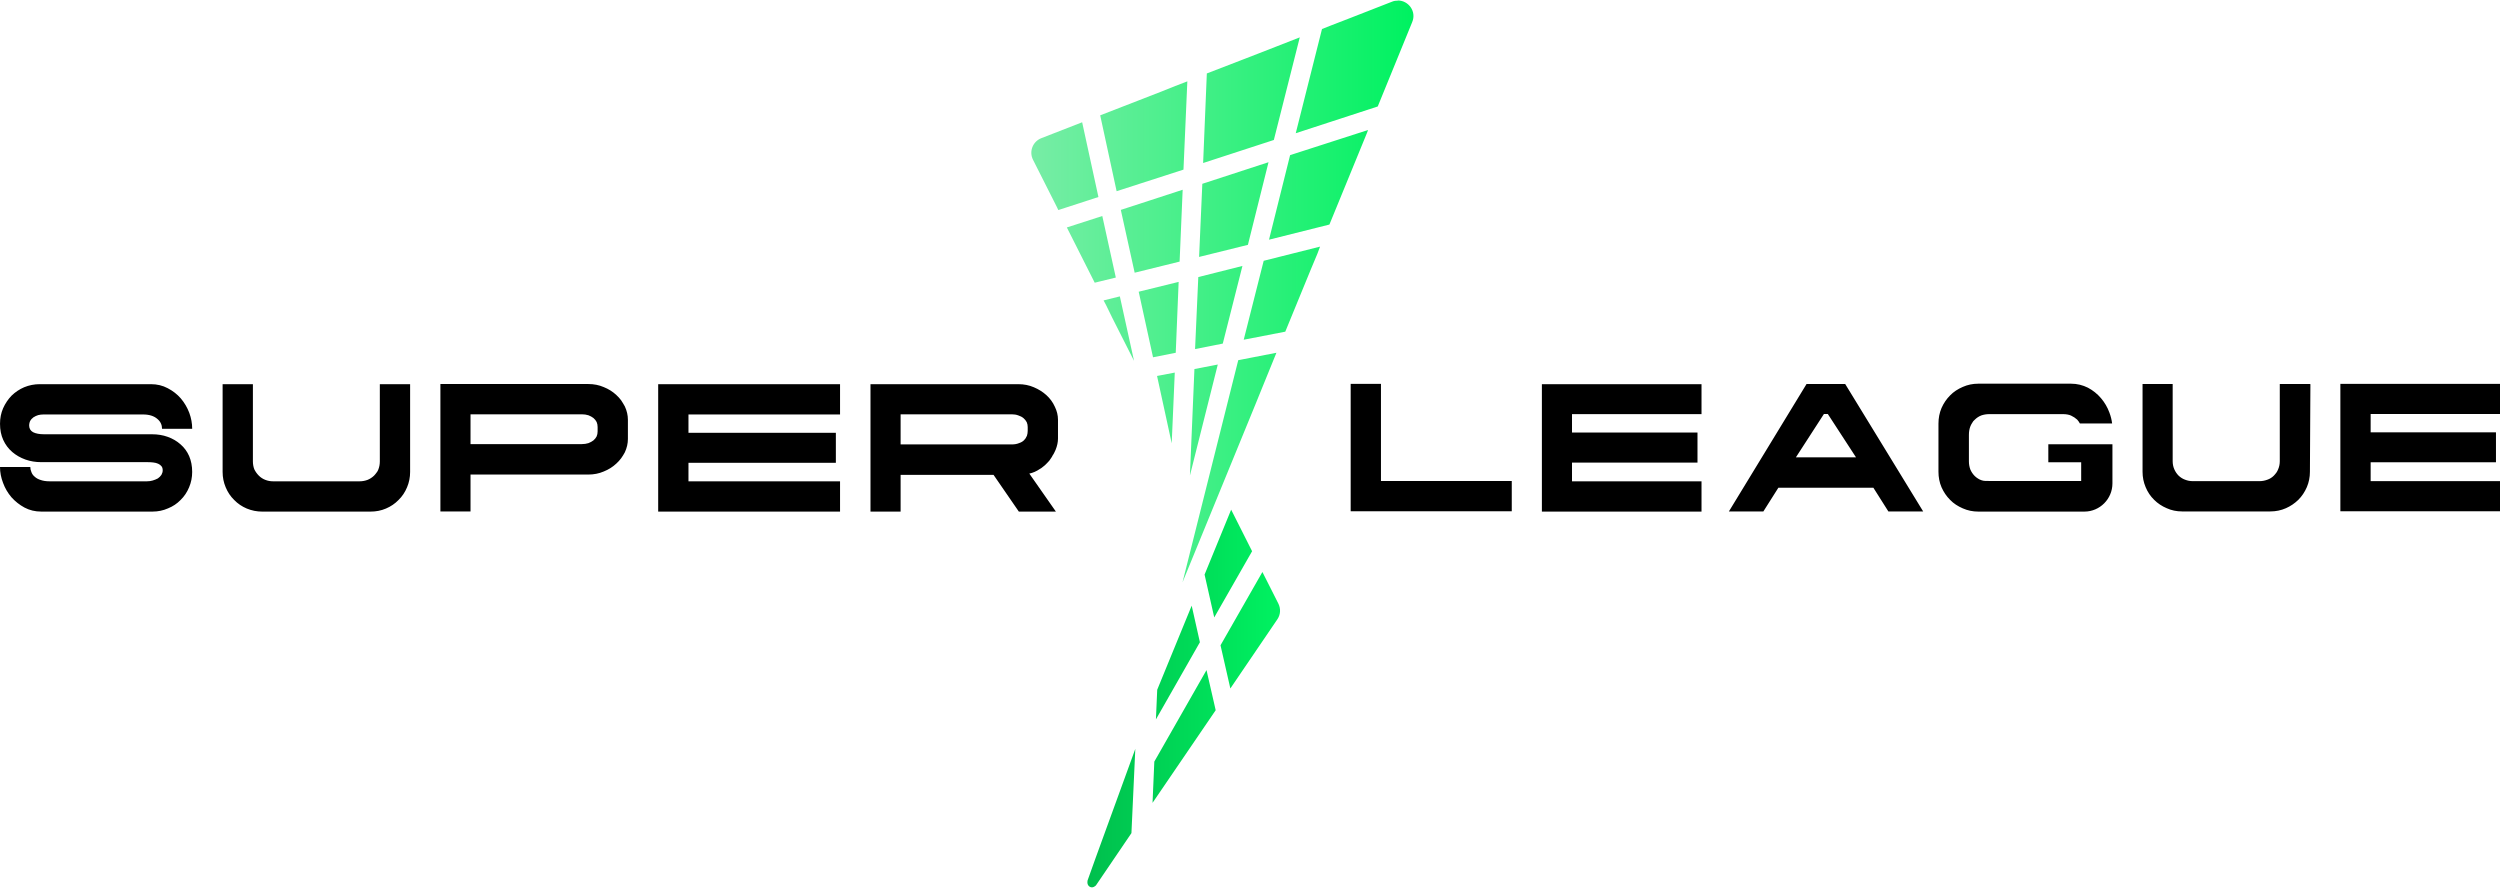 <svg version="1.2" xmlns="http://www.w3.org/2000/svg" viewBox="0 0 1552 551" width="1552" height="551"><defs><linearGradient id="P" gradientUnits="userSpaceOnUse"/><linearGradient id="g1" x2="1" href="#P" gradientTransform="matrix(237.254,0,0,361.31,640.168,180.764)"><stop stop-color="#78eda6"/><stop offset=".99" stop-color="#00f261"/><stop offset="1" stop-color="#00f261"/></linearGradient><linearGradient id="g2" x2="1" href="#P" gradientTransform="matrix(119.544,0,0,234.206,675.193,433.65)"><stop stop-color="#00bf4d"/><stop offset="1" stop-color="#00f261"/></linearGradient></defs><style>.a{fill:url(#g1)}.b{fill:url(#g2)}</style><path fill-rule="evenodd" d="m387.9 252.3q1.9 4.1 1.9 8.3v11.9q0 4.2-1.9 8.3-0.5 0.9-1.1 1.9-0.6 1-1.2 1.8-0.7 0.9-1.4 1.7-0.8 0.9-1.6 1.6-3.3 3.1-7.8 4.9-4.4 1.9-9.6 1.9h-73.1v22.9h-18.7v-79.1h91.8q5.2 0 9.6 1.9 4.5 1.8 7.8 4.9 0.8 0.8 1.6 1.6 0.7 0.8 1.4 1.7 0.6 0.9 1.2 1.9 0.6 0.9 1.1 1.9zm-16.9 12.8q0-1.7-0.6-3.1-0.7-1.4-2-2.5-1.3-1-3.1-1.7-1.9-0.6-4.1-0.6h-69.1v18.5h69.1c1.4 0 2.9-0.2 4.1-0.6q1.8-0.7 3.1-1.7 1.3-1.1 2-2.5c0.4-1 0.6-1.9 0.6-3.1zm279.1 22.3q-0.7 0.8-1.4 1.4-0.7 0.6-1.5 1.2-0.8 0.7-1.6 1.1-3.2 2.2-6.6 2.9l16.5 23.6h-23l-15.7-22.8h-57.7v22.8h-18.7v-79.1h91.8q5.2 0 9.6 1.9 4.5 1.9 7.8 4.9 3.4 3.1 5.2 7.1 2 4 2 8.2v11.6q0 3.4-1.5 7.1-0.4 0.9-0.8 1.7-0.4 0.9-1 1.7-0.4 0.9-1 1.7-0.5 0.8-1.1 1.6-0.7 0.7-1.3 1.4zm-12.1-19.9v-2.4q0-1.6-0.6-3-0.8-1.5-2-2.5-1.3-1.1-3.2-1.7-1.8-0.7-4.1-0.7h-69v18.7h69q2.6 0 4.5-0.8 1.9-0.6 3.1-1.8 0.3-0.3 0.5-0.6 0.3-0.3 0.5-0.6 0.3-0.4 0.4-0.8 0.2-0.3 0.4-0.7 0.5-1.5 0.5-3.1zm-229.4-29h112.9v18.8h-94.1v11.4h91.5v18.6h-91.5v11.5h94.1v18.8h-112.9zm-308 27.7q0-1.8-0.7-3.3-0.7-1.6-2.3-2.9-1.5-1.3-3.7-2-2.2-0.7-5.2-0.7h-61.6q-1.8 0-3.4 0.4-1.6 0.5-2.8 1.3-0.4 0.2-0.6 0.5-0.3 0.2-0.6 0.5-0.2 0.3-0.5 0.6-0.1 0.3-0.4 0.6-0.7 1.3-0.7 3.1 0.1 2.7 2.4 4 2.5 1.3 6.9 1.3h66.9q5.4 0 9.8 1.6 4.5 1.6 7.9 4.6 3.5 3 5.4 7.3 1.9 4.4 1.9 9.9 0 5-1.9 9.5-1.9 4.6-5.3 7.9-3.3 3.4-7.8 5.2-4.5 2-9.6 2h-69.1q-5.7 0-10.4-2.5-4.6-2.5-8.1-6.4-3.4-4-5.2-8.9-1.9-4.9-1.9-9.9h18.8q0 1.6 0.7 3.2 0.6 1.7 2.1 2.9 1.4 1.3 3.7 2 2.3 0.8 5.5 0.8h60.4q2 0 3.6-0.5 1.7-0.5 3.2-1.3 1.3-0.9 2.2-2.2 0.8-1.4 0.8-2.8 0-1.7-0.8-2.6-0.7-0.9-2-1.5-1.3-0.6-3.1-0.8-1.7-0.2-3.9-0.2h-65.8q-5 0-9.6-1.6-4.7-1.7-8.2-4.7-3.6-3.1-5.6-7.5-2-4.4-2-10 0-5.2 1.9-9.6 2-4.5 5.3-7.9 3.4-3.3 7.8-5.2 4.6-1.9 9.7-1.9h69q5.7 0 10.4 2.5 4.8 2.5 8.1 6.3 3.4 4 5.3 9 1.8 4.9 1.8 9.9zm154-27.7v54.5q0 5-1.9 9.5-1.9 4.6-5.3 7.9-3.3 3.4-7.8 5.3-4.4 1.9-9.6 1.9h-67.2q-5 0-9.6-1.9-4.5-1.9-7.8-5.3-3.4-3.3-5.3-7.9-1.9-4.5-1.9-9.5v-54.5h18.8v47.9q0 2.7 0.9 5 1.1 2.2 2.8 3.9 1.7 1.7 4 2.6 2.3 0.9 4.8 0.9h53.7q2.6 0 5-0.9 2.2-0.9 4-2.6 0.4-0.4 0.8-0.9 0.4-0.4 0.7-0.9 0.4-0.5 0.7-1 0.3-0.6 0.5-1.1 0.9-2.3 0.9-5v-47.9zm702.6 0h99.1v18.6h-80.4v11.4h77.9v18.7h-77.9v11.6h80.4v18.8h-99.1zm236.7 79h-21.6l-9.3-14.7h-59l-9.3 14.7h-21.4l48.2-79.1h24zm-41.7-33.6l-17.5-26.9h-2.4l-17.4 26.9zm282.1-45.4l-0.3 54.4q0 5-1.9 9.5-2 4.6-5.3 7.9-3.4 3.3-7.7 5.2-4.5 2-9.7 2h-54.8q-5.1 0-9.5-2-4.5-1.9-7.8-5.2-3.4-3.3-5.3-7.9-1.9-4.5-1.9-9.5v-54.5h18.7v47.9q0 2.7 1 5 1 2.3 2.7 4 1.8 1.7 4 2.5 2.3 0.9 4.8 0.9h41.4q2.5 0 4.9-0.9 2.3-0.8 4-2.5 0.4-0.4 0.8-0.9 0.4-0.5 0.8-1 0.3-0.5 0.6-1 0.3-0.5 0.5-1.1 1-2.3 1-5v-47.9h18.7zm-162.7 37.3h39.8v24.3c0 9.6-7.8 17.5-17.4 17.5h-65.9q-5.1 0-9.6-2c-3-1.3-5.7-3-7.9-5.3q-3.3-3.3-5.3-7.8c-1.3-3-1.9-6.3-1.9-9.6v-29.9q0-5.2 1.9-9.7 2-4.5 5.3-7.8c2.2-2.3 4.9-4 7.9-5.3q4.5-2 9.6-2h57.6c3.8 0 7.3 0.9 10.5 2.5q4.7 2.5 8.1 6.5 3.4 4 5.2 8.9 1.3 3.4 1.7 6.8h-20q-0.7-1.3-1.7-2.4c-1.1-1-2.3-1.8-3.8-2.5-1.3-0.6-3.1-0.9-5-0.9h-45.8c-1.8 0-3.4 0.3-4.9 0.8q-2.3 0.9-4.1 2.7-0.5 0.4-0.9 0.9-0.4 0.5-0.7 1.1-0.3 0.4-0.6 1-0.3 0.5-0.5 1.1-0.9 2.3-0.9 5.3v16.4q0 2.7 0.9 5.1 1 2.3 2.7 4 0.4 0.4 0.9 0.8 0.5 0.3 1 0.7 0.5 0.3 1 0.6 0.6 0.3 1.2 0.5c1.5 0.6 3.2 0.5 5.1 0.5h56.9v-11.6h-20.4zm-433.1 41.6v-79.1h18.8v60.3h81.2v18.8zm614.4-79.1h99.3v18.7h-80.5v11.4h77.8v18.6h-77.8v11.7h80.5v18.7h-99.3z"/><path fill-rule="evenodd" class="a" d="m695.8 130.3l38.4-12.5-1.9 44.6-27.9 6.9zm-11.5 3.8l8.4 38.2-13.1 3.2-17.3-34.3zm0.8 52.4l10.1-2.5 8.8 40-13.5-26.7-3.9-8zm107.3 32.5l-9 22.1-4.1 10.1-45.2 110.3 34.6-137.9zm-45.5-117.8l2.3-55.6 22.8-8.8 9.3-3.6 25.6-10-16.1 63.7zm-17.6 130.1l-1.9 43.9-9.1-41.8zm2.4-56.3l-1.8 44-14.1 2.8-8.9-40.7zm-10.6-118.2l8.5-3.4 7.5-2.9-2.4 54.8-41.5 13.4-10.2-47.1zm63.4 105.1l35-8.8-1.7 4.5-4.1 9.8-15.8 38.5-25.8 5zm83.3-161.6c6.5 0 11.7 6.7 8.9 13.4l-21.4 52.4-50.9 16.6 16.3-64.7 6.1-2.4 10.1-3.9 27.4-10.7c1.2-0.5 2.4-0.6 3.5-0.6zm-226.5 98.9c-2.6-5.1-0.2-11.3 5.1-13.4l25.4-9.9 10.1 46.4-24.9 8.1-0.8-1.7zm159.6-2.9l48.4-15.6-0.8 2.1-23.2 56.6-37.5 9.4zm-57 75.7l27.4-6.9-12.2 48.2-17.2 3.4zm2.5-57.9l41.1-13.4-12.8 51.3-30.3 7.5zm9.6 112.2l-17.3 68.9 2.8-66.1c0 0 14.5-2.8 14.5-2.8z"/><path class="b" d="m749 416l-32.4 56.8-1.1 25.6 39.2-57.5zm15.3-99.6l-16.5 40.3 6 26.6 23.5-41.1zm-46.7 130.2l27.3-47.9-5.1-22.7-21.4 52.2zm-12.8 18.3l-24.7 67.9-4.9 13.7c0 0-0.8 2.7 1.3 4 2.1 1.2 3.9-0.9 3.9-0.9l22-32.4zm78.9-109.8l-26 45.5 6.1 26.8 29.1-42.8c2.1-3 2.3-6.7 0.7-9.9z"/></svg>